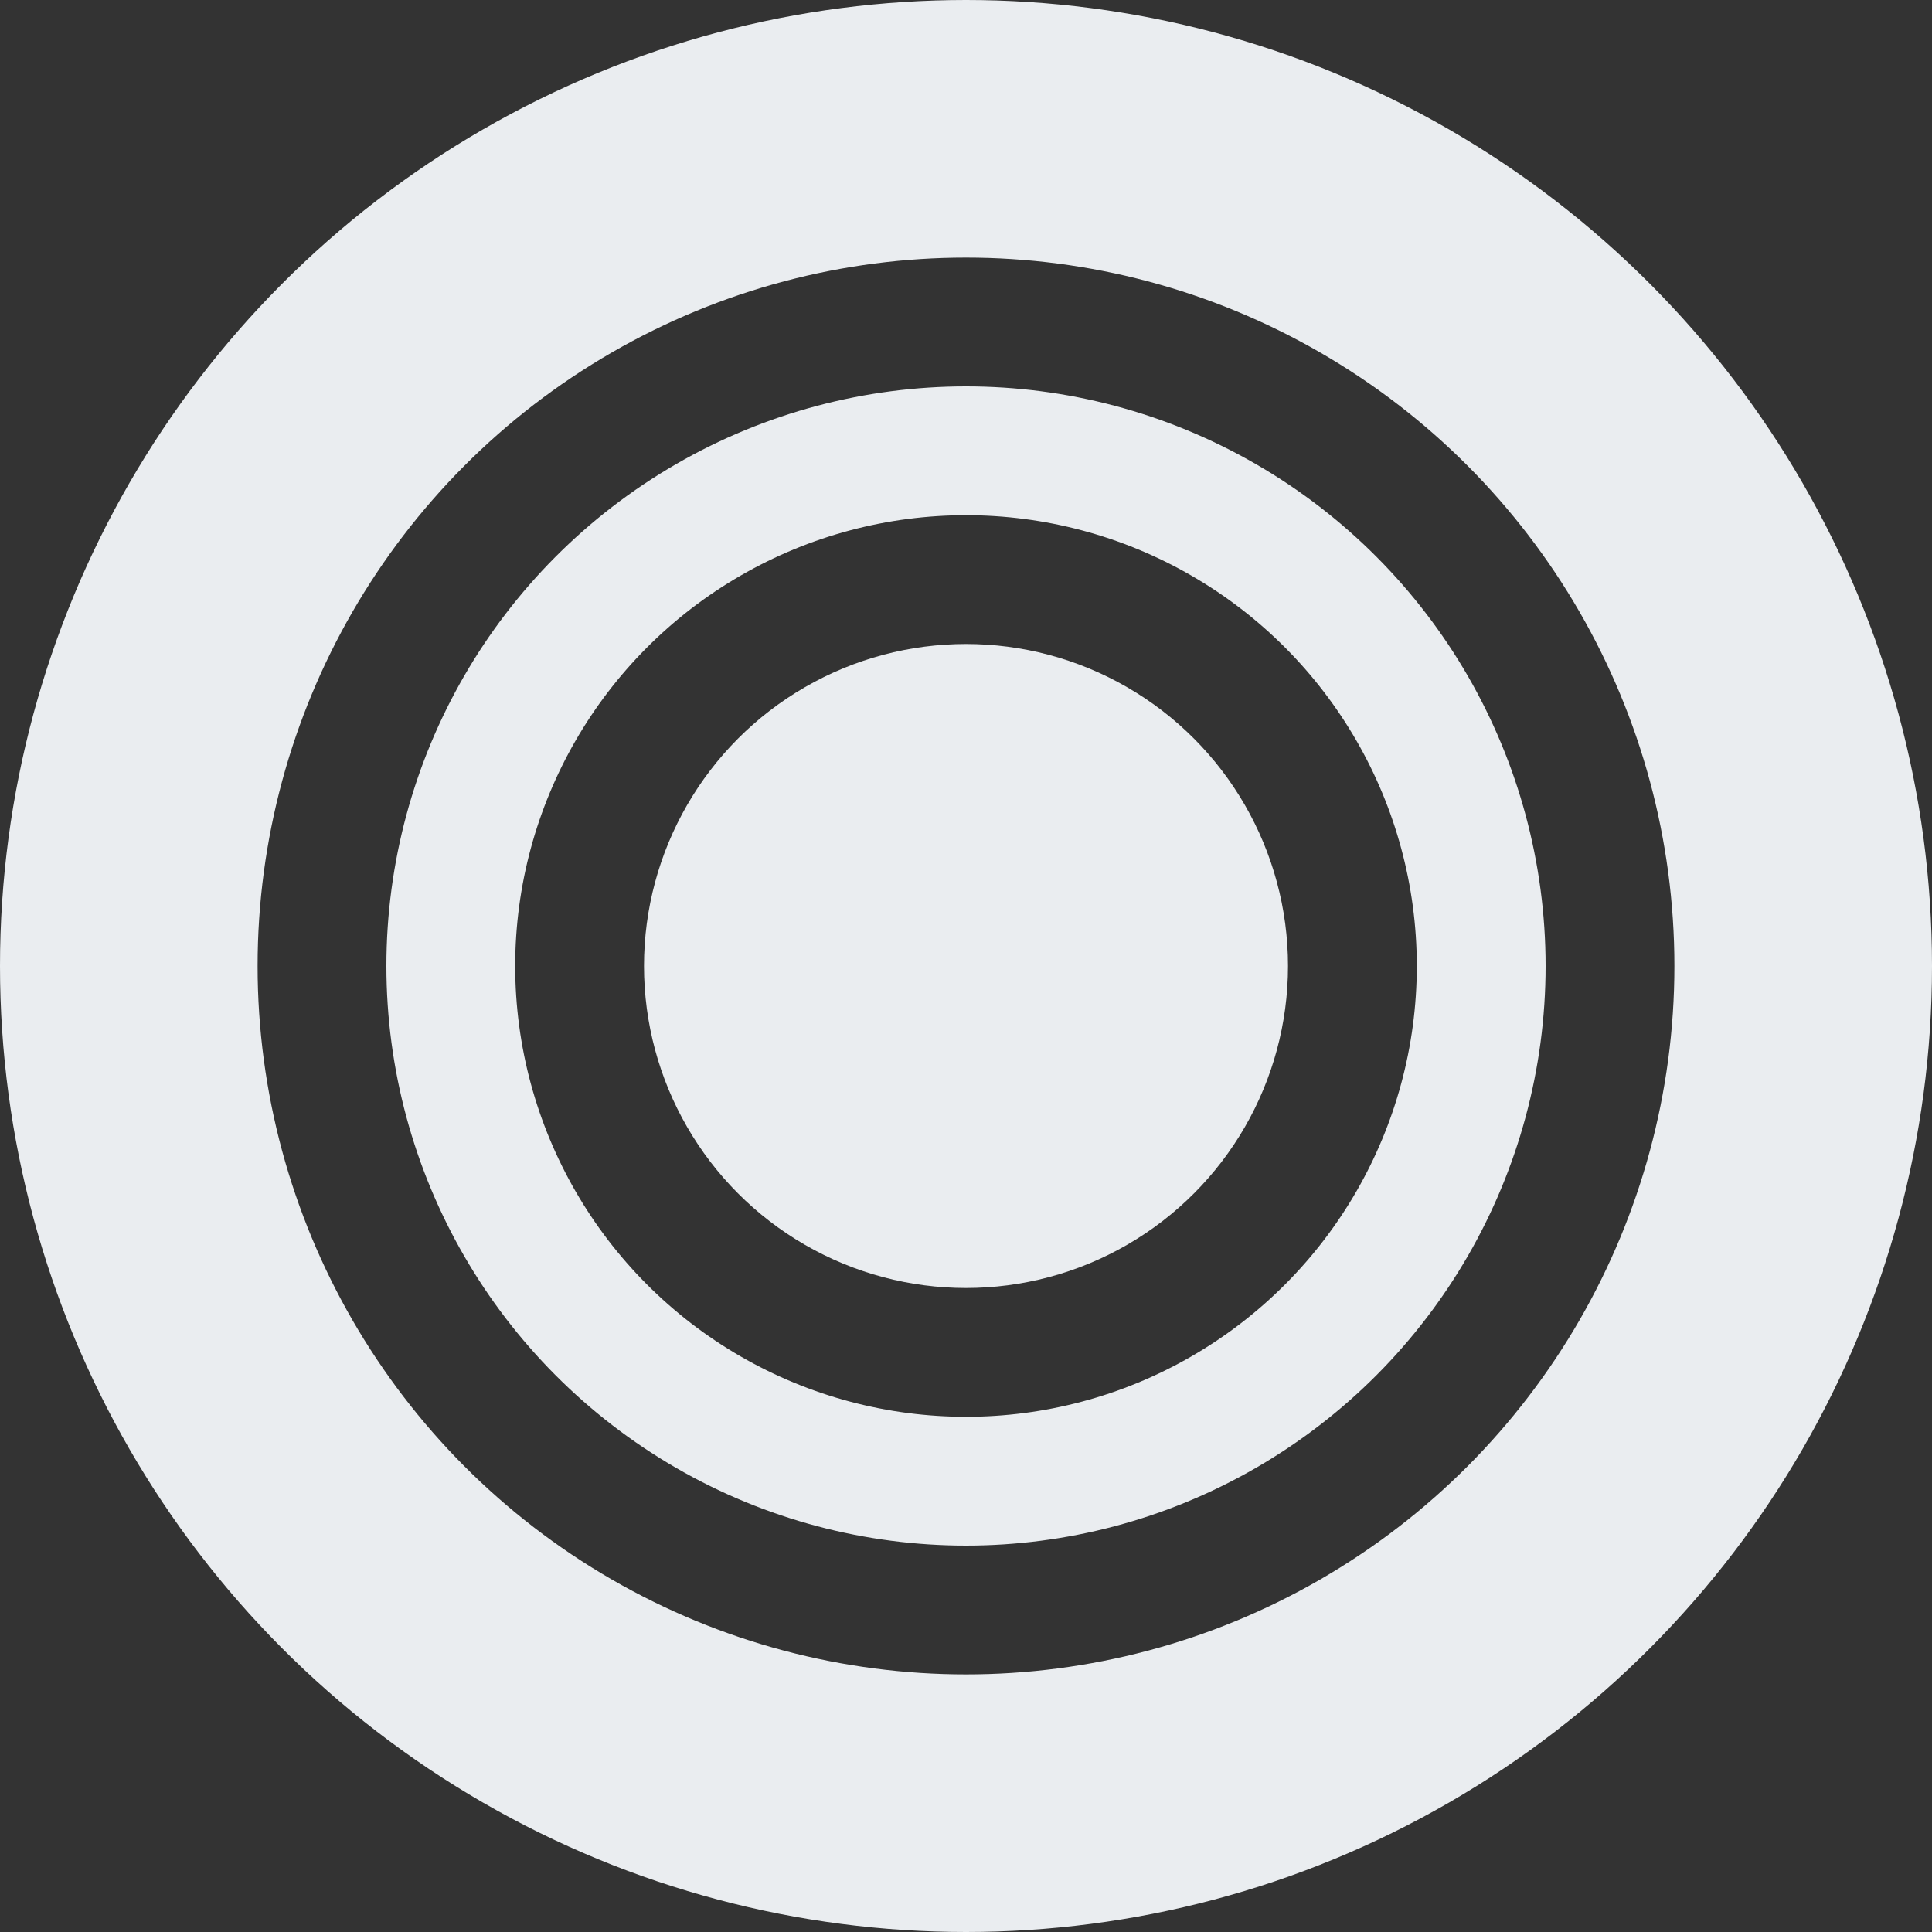 <svg width="30" height="30" viewBox="0 0 30 30" fill="none" xmlns="http://www.w3.org/2000/svg">
<rect x="0" y="0" width="30" height="30" fill="#333333" stroke="none"/>
<circle cx="15" cy="15" r="5" fill="#EAEDF0"/>
<circle cx="15" cy="15" r="8" stroke="#EAEDF0" stroke-width="2"/>
<circle cx="15" cy="15" r="13" stroke="#EAEDF0" stroke-width="4"/>
</svg>
